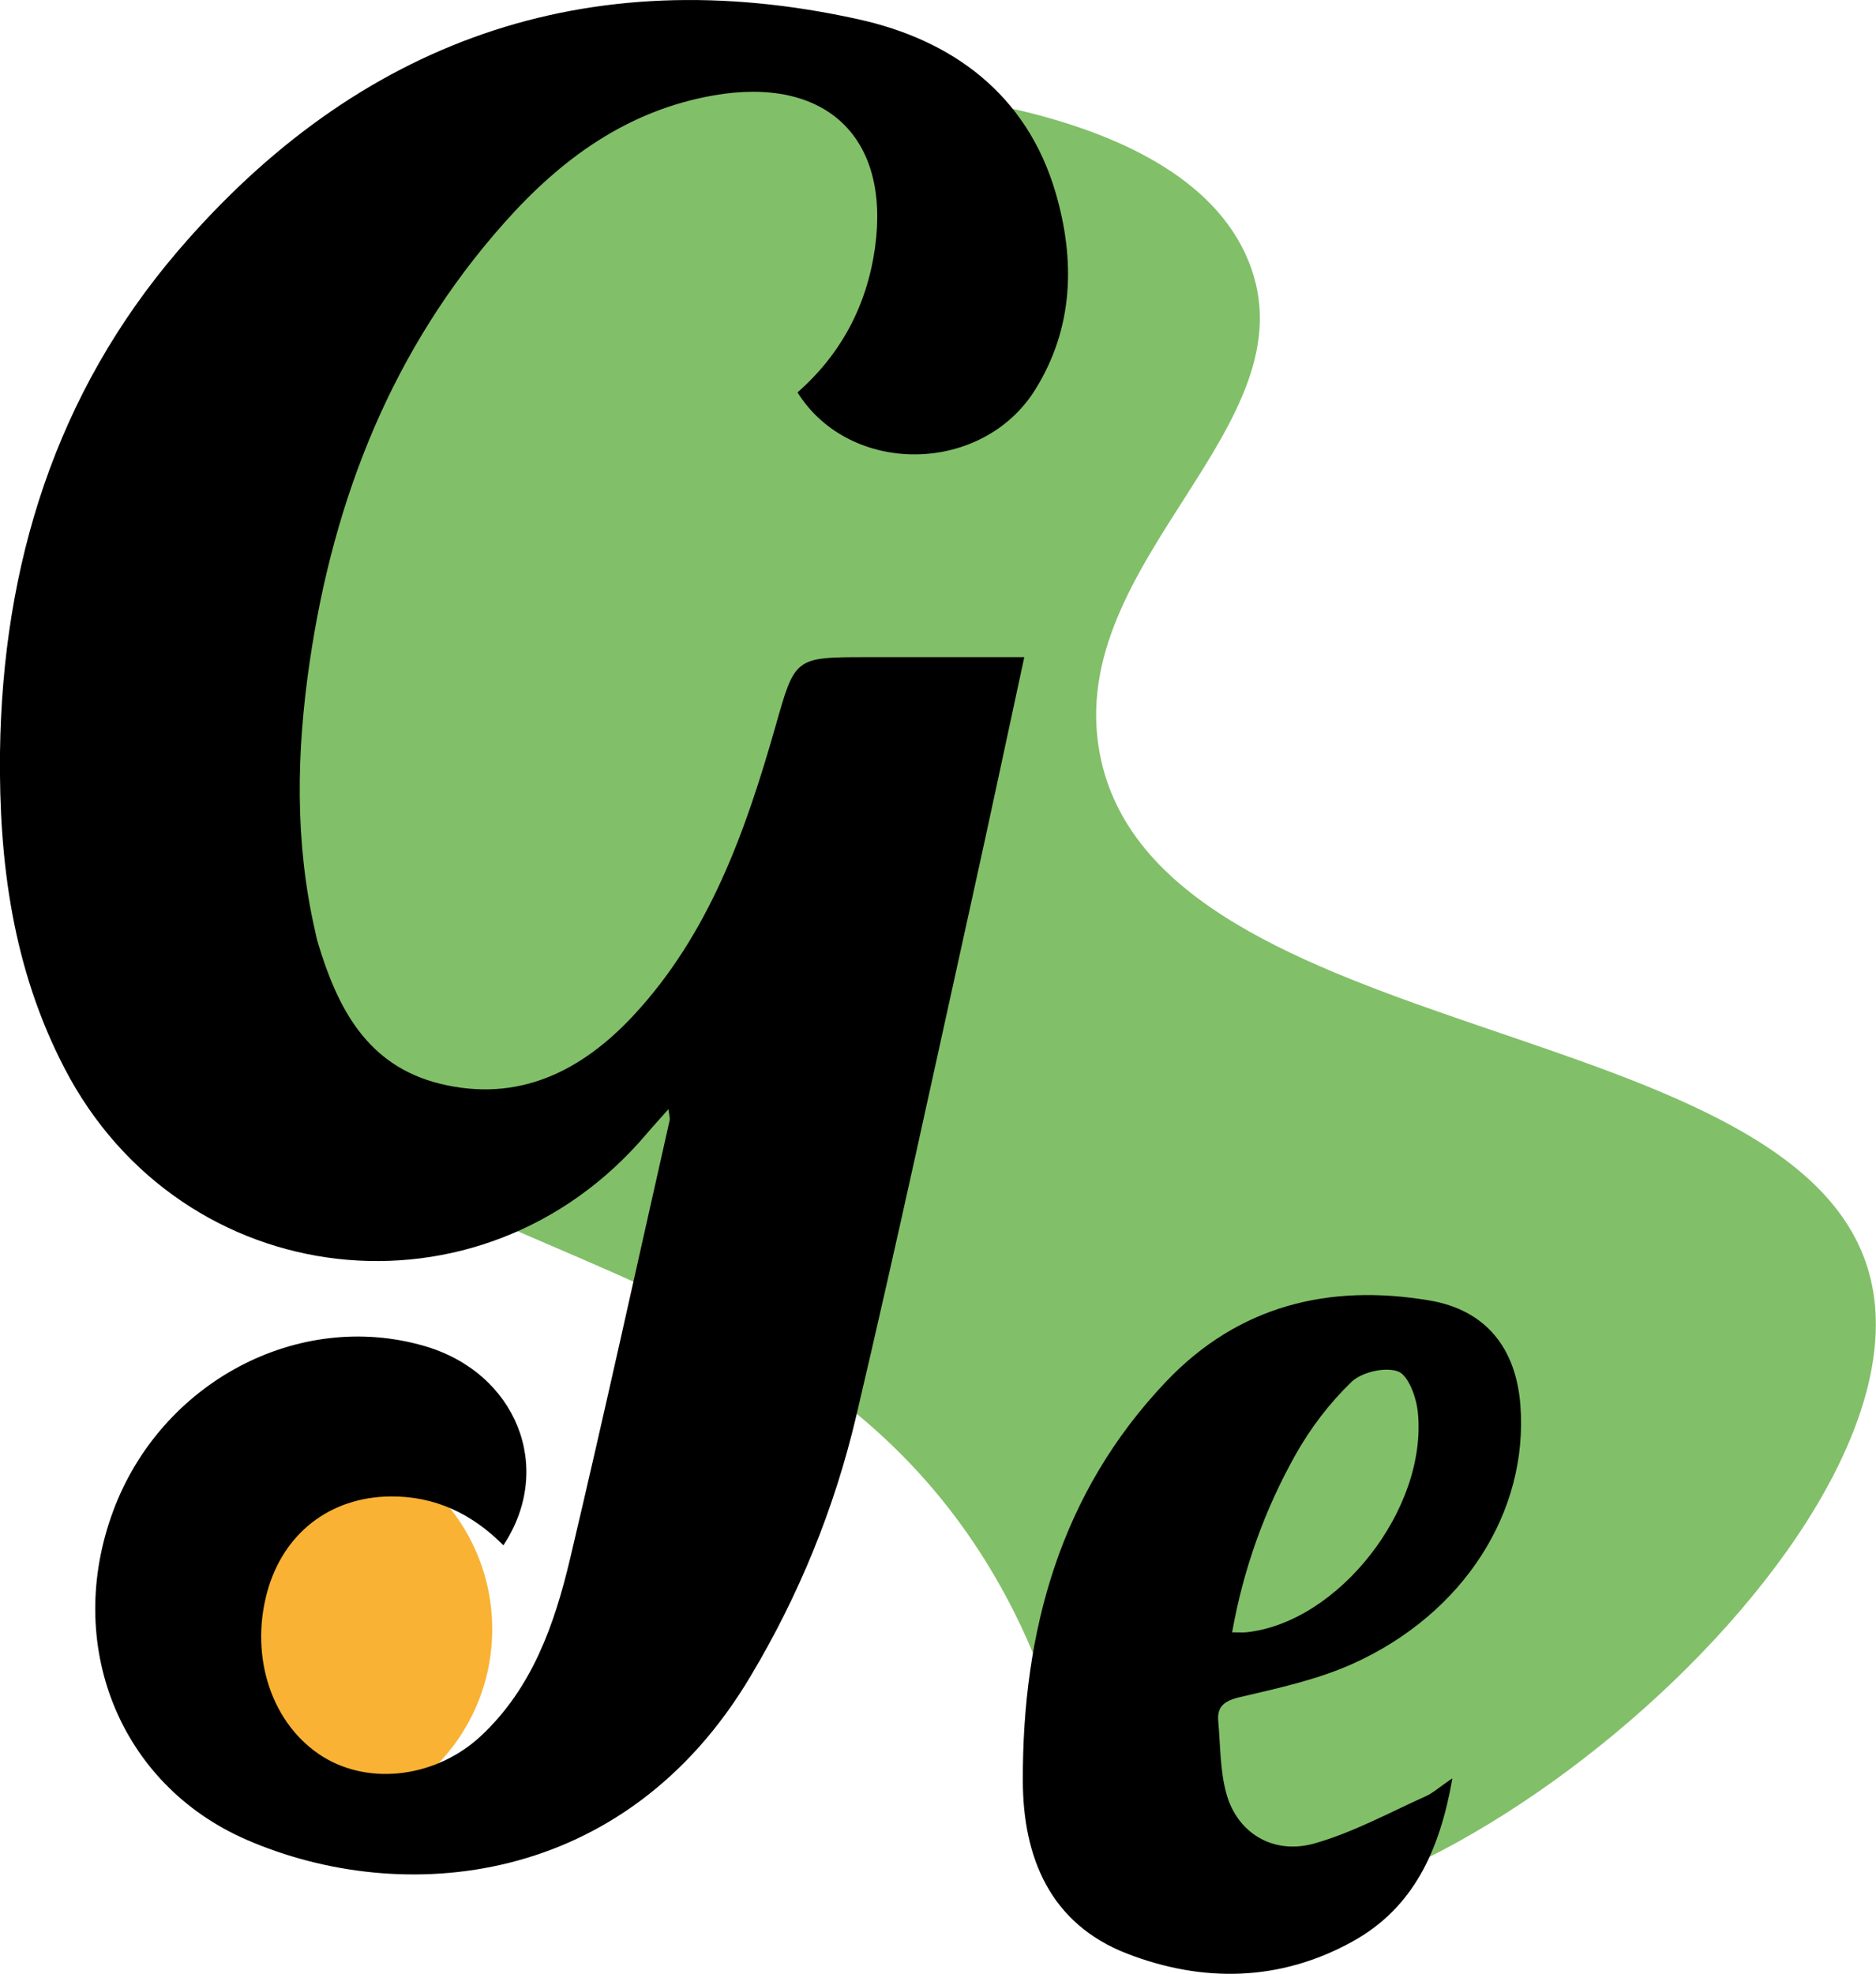 <?xml version="1.0" encoding="UTF-8"?>
<svg id="a" data-name="Calque 1" xmlns="http://www.w3.org/2000/svg" viewBox="0 0 77.18 81.19">
  <path d="m33.43,3.54c-13.14-.2-29.21,7.72-31.54,20.11-1.14,6.04,1.36,11.2,2.35,13.19,8.23,16.45,28.17,12.18,37.13,28.79,3.66,6.79,2.03,10.66,5.68,12.46,9.29,4.58,32.53-14.27,29.92-25.44-2.59-11.1-29.45-9.43-31.73-21.68-1.47-7.92,8.86-13.47,6.13-20.22-2.83-6.98-16.38-7.19-17.94-7.21Z" style="fill: #82bf69; stroke-width: 0px;"/>
  <circle cx="12.25" cy="67.01" r="8" style="fill: #f9b233; stroke-width: 0px;"/>
  <g>
    <path d="m27.51,45.61c-.35.4-.64.71-.92,1.04-6.78,7.99-19.12,6.59-23.94-2.72C.53,39.85-.05,35.47,0,30.95c.1-7.71,2.29-14.76,7.33-20.64C14.72,1.69,24.12-1.68,35.3.79c3.87.85,6.94,3.08,8.13,7.14.81,2.77.74,5.55-.83,8.08-2.18,3.52-7.63,3.58-9.79.13,1.8-1.58,2.86-3.59,3.19-5.96.63-4.56-2.05-7.05-6.62-6.26-3.57.62-6.29,2.61-8.62,5.23-4.6,5.16-7.03,11.32-8.02,18.08-.54,3.68-.62,7.38.22,11.05.04.16.06.31.11.47.81,2.7,2.02,5.09,5.05,5.83,3.22.78,5.8-.52,7.93-2.8,3.13-3.36,4.62-7.58,5.85-11.89.81-2.85.78-2.86,3.76-2.86h6.48c-.73,3.38-1.41,6.59-2.12,9.8-1.58,7.15-3.12,14.31-4.8,21.44-.89,3.77-2.35,7.35-4.35,10.69-5.17,8.69-14.34,9.49-20.73,6.71-5.24-2.28-7.52-8.05-5.48-13.53,1.97-5.29,7.6-8.28,12.79-6.78,3.78,1.09,5.38,5,3.26,8.2-1.28-1.29-2.81-2.03-4.66-2.01-2.48.03-4.4,1.52-5.06,3.94-.73,2.7.21,5.47,2.3,6.77,1.95,1.2,4.68.84,6.51-.87,2.1-1.97,3.01-4.57,3.65-7.26,1.42-6,2.74-12.03,4.1-18.05.02-.1-.02-.22-.05-.47Z" style="stroke-width: 0px;"/>
    <path d="m59.75,73.16c-.52,2.97-1.61,5.33-4.13,6.71-2.96,1.63-6.13,1.69-9.24.49-3.19-1.23-4.29-3.98-4.3-7.1-.02-6.16,1.53-11.85,5.9-16.44,2.97-3.12,6.69-4.03,10.83-3.33,2.31.39,3.56,1.95,3.74,4.31.33,4.37-2.31,8.56-6.89,10.63-1.47.66-3.09,1.01-4.67,1.38-.63.15-.93.39-.87,1,.09.99.07,2,.33,2.95.44,1.63,1.93,2.55,3.64,2.06,1.58-.45,3.06-1.26,4.57-1.94.31-.14.58-.39,1.08-.73Zm-9.06-6.02c.28,0,.43.01.57,0,3.79-.39,7.48-5.07,7.07-9.06-.06-.61-.39-1.51-.81-1.67-.54-.2-1.51.03-1.93.44-.9.87-1.69,1.91-2.3,3-1.26,2.25-2.13,4.66-2.6,7.29Z" style="stroke-width: 0px;"/>
  </g>
</svg>